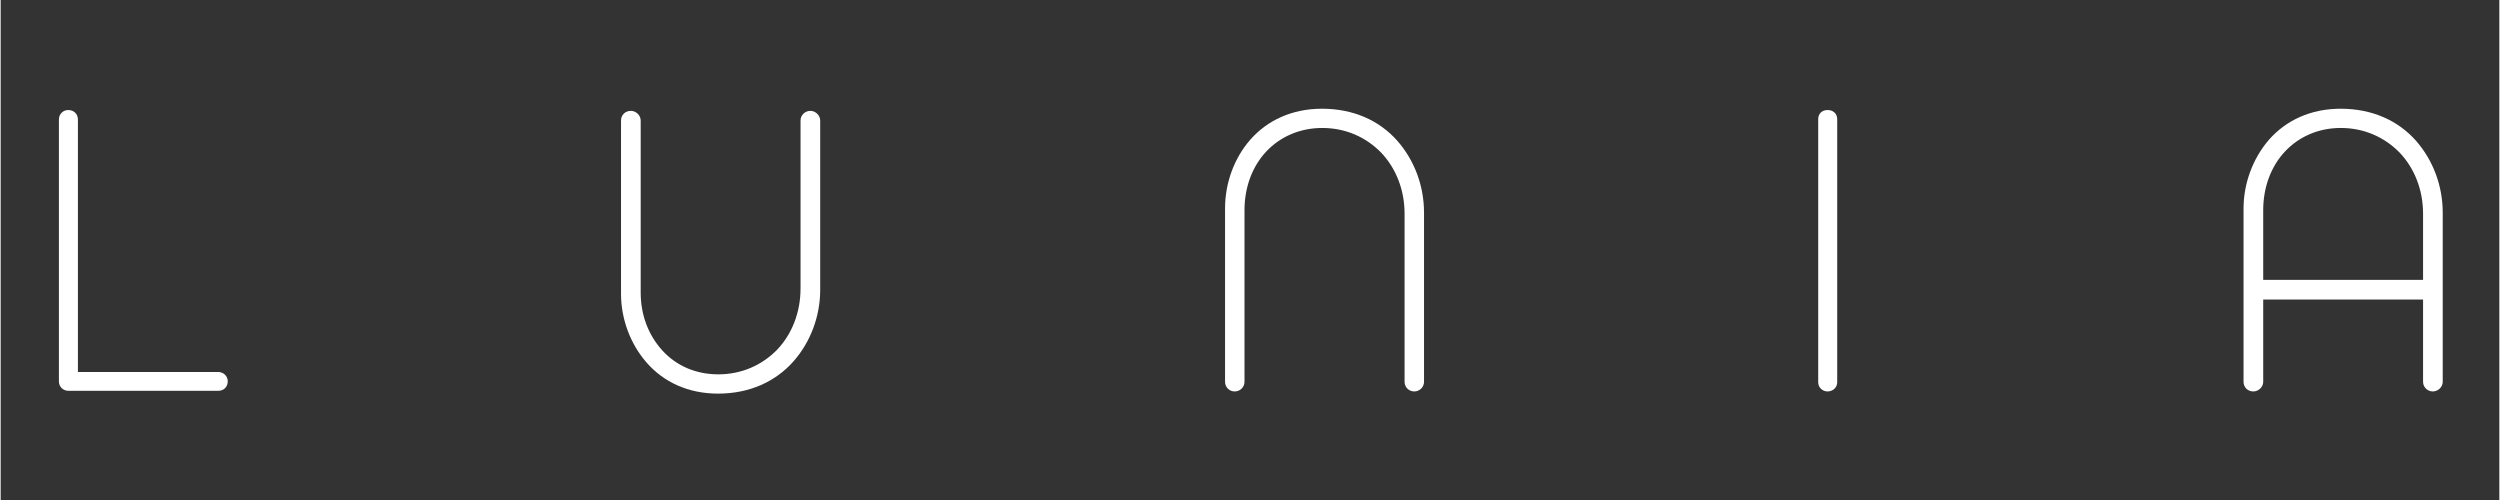 <svg xmlns="http://www.w3.org/2000/svg" xmlns:xlink="http://www.w3.org/1999/xlink" width="300" zoomAndPan="magnify" viewBox="0 0 224.88 45" height="60" preserveAspectRatio="xMidYMid meet" version="1.0"><rect x="0" y="0" width="224.88" height="45" fill="#333333" stroke="none"/><path fill="#ffffff" d="M 19.59 35.172 C 20.07 35.172 20.438 34.828 20.438 34.309 C 20.438 33.848 20.051 33.48 19.59 33.48 L 6.953 33.48 L 6.953 10.766 C 6.953 10.246 6.57 9.902 6.09 9.902 C 5.625 9.902 5.242 10.246 5.242 10.766 L 5.242 34.328 C 5.242 34.809 5.625 35.172 6.09 35.172 Z M 19.59 35.172 " fill-opacity="1" fill-rule="nonzero"/><path fill="#ffffff" d="M 64.566 35.426 C 67.395 35.426 69.738 34.348 71.355 32.52 C 72.895 30.77 73.758 28.461 73.758 26.078 L 73.758 10.844 C 73.758 10.383 73.336 9.977 72.875 9.977 C 72.395 9.977 71.988 10.363 71.988 10.844 L 71.988 25.961 C 71.988 28.113 71.219 30.059 69.895 31.461 C 68.527 32.867 66.68 33.691 64.586 33.691 C 62.566 33.691 60.816 32.922 59.566 31.559 C 58.316 30.191 57.602 28.383 57.602 26.328 L 57.602 10.844 C 57.602 10.383 57.18 9.977 56.719 9.977 C 56.199 9.977 55.832 10.363 55.832 10.844 L 55.832 26.441 C 55.832 28.691 56.66 30.941 58.121 32.617 C 59.66 34.387 61.875 35.426 64.566 35.426 Z M 64.566 35.426 " fill-opacity="1" fill-rule="nonzero"/><path fill="#ffffff" d="M 111.062 35.23 C 111.543 35.23 111.945 34.848 111.945 34.367 L 111.945 18.902 C 111.945 16.844 112.656 14.961 113.906 13.633 C 115.156 12.305 116.926 11.516 118.945 11.516 C 121.043 11.516 122.891 12.344 124.254 13.746 C 125.582 15.152 126.352 17.094 126.352 19.23 L 126.352 34.367 C 126.352 34.848 126.738 35.23 127.219 35.23 C 127.699 35.23 128.102 34.848 128.102 34.367 L 128.102 19.133 C 128.102 16.73 127.238 14.422 125.699 12.672 C 124.082 10.844 121.754 9.785 118.91 9.785 C 116.234 9.785 114.004 10.824 112.465 12.574 C 111.004 14.246 110.195 16.48 110.195 18.766 L 110.195 34.367 C 110.195 34.848 110.582 35.23 111.062 35.23 Z M 111.062 35.23 " fill-opacity="1" fill-rule="nonzero"/><path fill="#ffffff" d="M 164.422 35.23 C 164.902 35.23 165.289 34.867 165.289 34.406 L 165.289 10.727 C 165.289 10.207 164.902 9.902 164.422 9.902 C 163.941 9.902 163.578 10.207 163.578 10.727 L 163.578 34.406 C 163.578 34.867 163.961 35.23 164.422 35.23 Z M 164.422 35.23 " fill-opacity="1" fill-rule="nonzero"/><path fill="#ffffff" d="M 202.746 35.23 C 203.207 35.23 203.629 34.828 203.629 34.367 L 203.629 26.961 L 218.016 26.961 L 218.016 34.367 C 218.016 34.848 218.418 35.23 218.898 35.23 C 219.363 35.23 219.785 34.828 219.785 34.367 L 219.785 19.133 C 219.785 16.73 218.918 14.422 217.383 12.672 C 215.766 10.844 213.438 9.785 210.59 9.785 C 207.918 9.785 205.688 10.824 204.148 12.574 C 202.688 14.266 201.859 16.516 201.859 18.766 L 201.859 34.367 C 201.859 34.848 202.227 35.23 202.746 35.23 Z M 203.629 25.191 L 203.629 18.902 C 203.629 16.844 204.34 14.961 205.59 13.633 C 206.84 12.305 208.59 11.516 210.609 11.516 C 212.707 11.516 214.555 12.344 215.918 13.746 C 217.246 15.152 218.016 17.094 218.016 19.23 L 218.016 25.191 Z M 203.629 25.191 " fill-opacity="1" fill-rule="nonzero"/></svg>